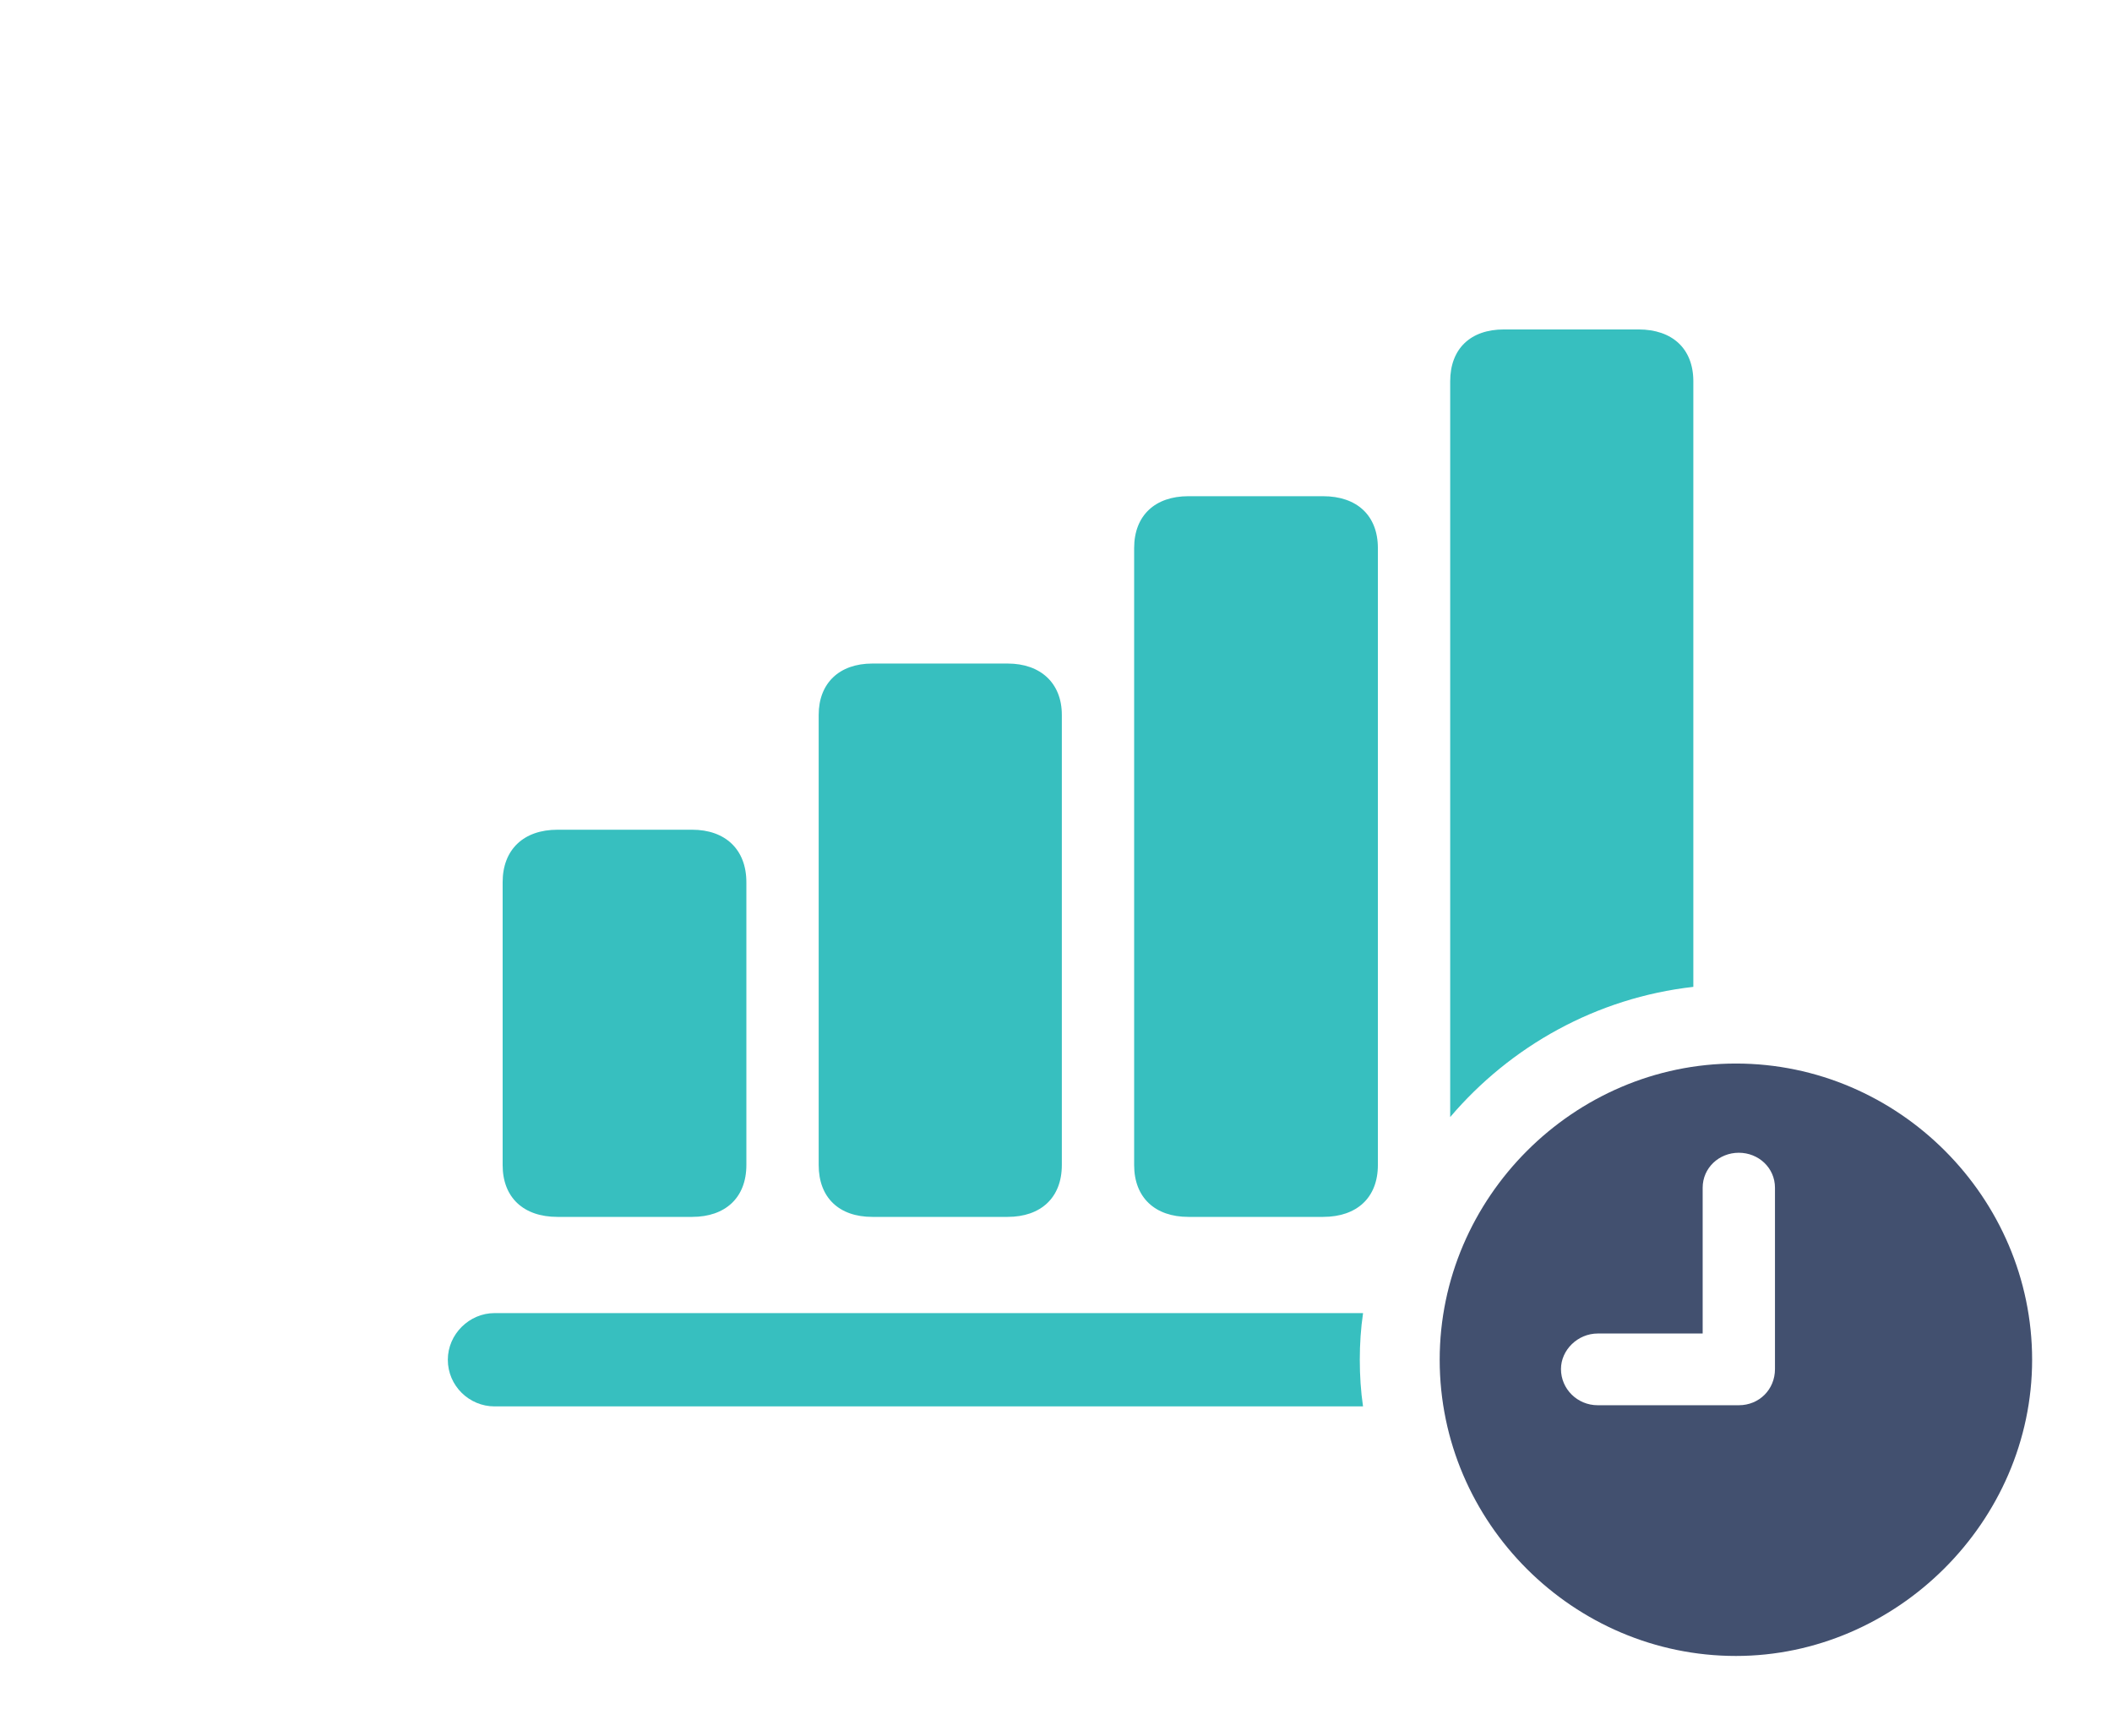 <svg viewBox="0 0 176.855 145.361" xmlns:xlink="http://www.w3.org/1999/xlink" xmlns="http://www.w3.org/2000/svg" version="1.1">
 <g>
  <rect y="0" x="0" width="176.855" opacity="0" height="145.361"></rect>
  <path fill="#37bfbf" d="M114.141 109.961C113.951 111.236 113.867 112.543 113.867 113.867C113.867 115.192 113.95 116.499 114.137 117.773L41.406 117.773C39.307 117.773 37.5 116.064 37.5 113.867C37.5 111.719 39.307 109.961 41.406 109.961Z"></path>
  <path fill="#37bfbf" d="M141.797 31.934L141.797 82.641C133.689 83.555 126.483 87.609 121.436 93.544L121.436 31.934C121.436 29.199 123.145 27.588 125.928 27.588L137.207 27.588C140.039 27.588 141.797 29.199 141.797 31.934Z"></path>
  <path fill="#37bfbf" d="M115.381 45.898L115.381 97.559C115.381 100.293 113.623 101.904 110.791 101.904L99.512 101.904C96.728 101.904 94.971 100.293 94.971 97.559L94.971 45.898C94.971 43.164 96.728 41.553 99.512 41.553L110.791 41.553C113.623 41.553 115.381 43.164 115.381 45.898Z"></path>
  <path fill="#37bfbf" d="M88.916 59.863L88.916 97.559C88.916 100.293 87.158 101.904 84.375 101.904L73.047 101.904C70.264 101.904 68.555 100.293 68.555 97.559L68.555 59.863C68.555 57.227 70.264 55.566 73.047 55.566L84.375 55.566C87.158 55.566 88.916 57.227 88.916 59.863Z"></path>
  <path fill="#37bfbf" d="M62.5 73.877L62.5 97.559C62.5 100.293 60.742 101.904 57.959 101.904L46.68 101.904C43.848 101.904 42.09 100.293 42.09 97.559L42.09 73.877C42.09 71.143 43.848 69.482 46.68 69.482L57.959 69.482C60.742 69.482 62.5 71.143 62.5 73.877Z"></path>
  <path fill="#42506f" d="M170.166 113.867C170.166 127.441 158.789 138.672 145.361 138.672C131.787 138.672 120.557 127.539 120.557 113.867C120.557 100.293 131.787 89.062 145.361 89.062C158.984 89.062 170.166 100.293 170.166 113.867ZM142.578 99.463L142.578 111.67L133.789 111.67C132.129 111.67 130.713 113.037 130.713 114.648C130.713 116.309 132.08 117.676 133.789 117.676L145.605 117.676C147.314 117.676 148.633 116.357 148.633 114.648L148.633 99.463C148.633 97.803 147.266 96.533 145.605 96.533C143.945 96.533 142.578 97.803 142.578 99.463Z"></path>
 </g>
</svg>
